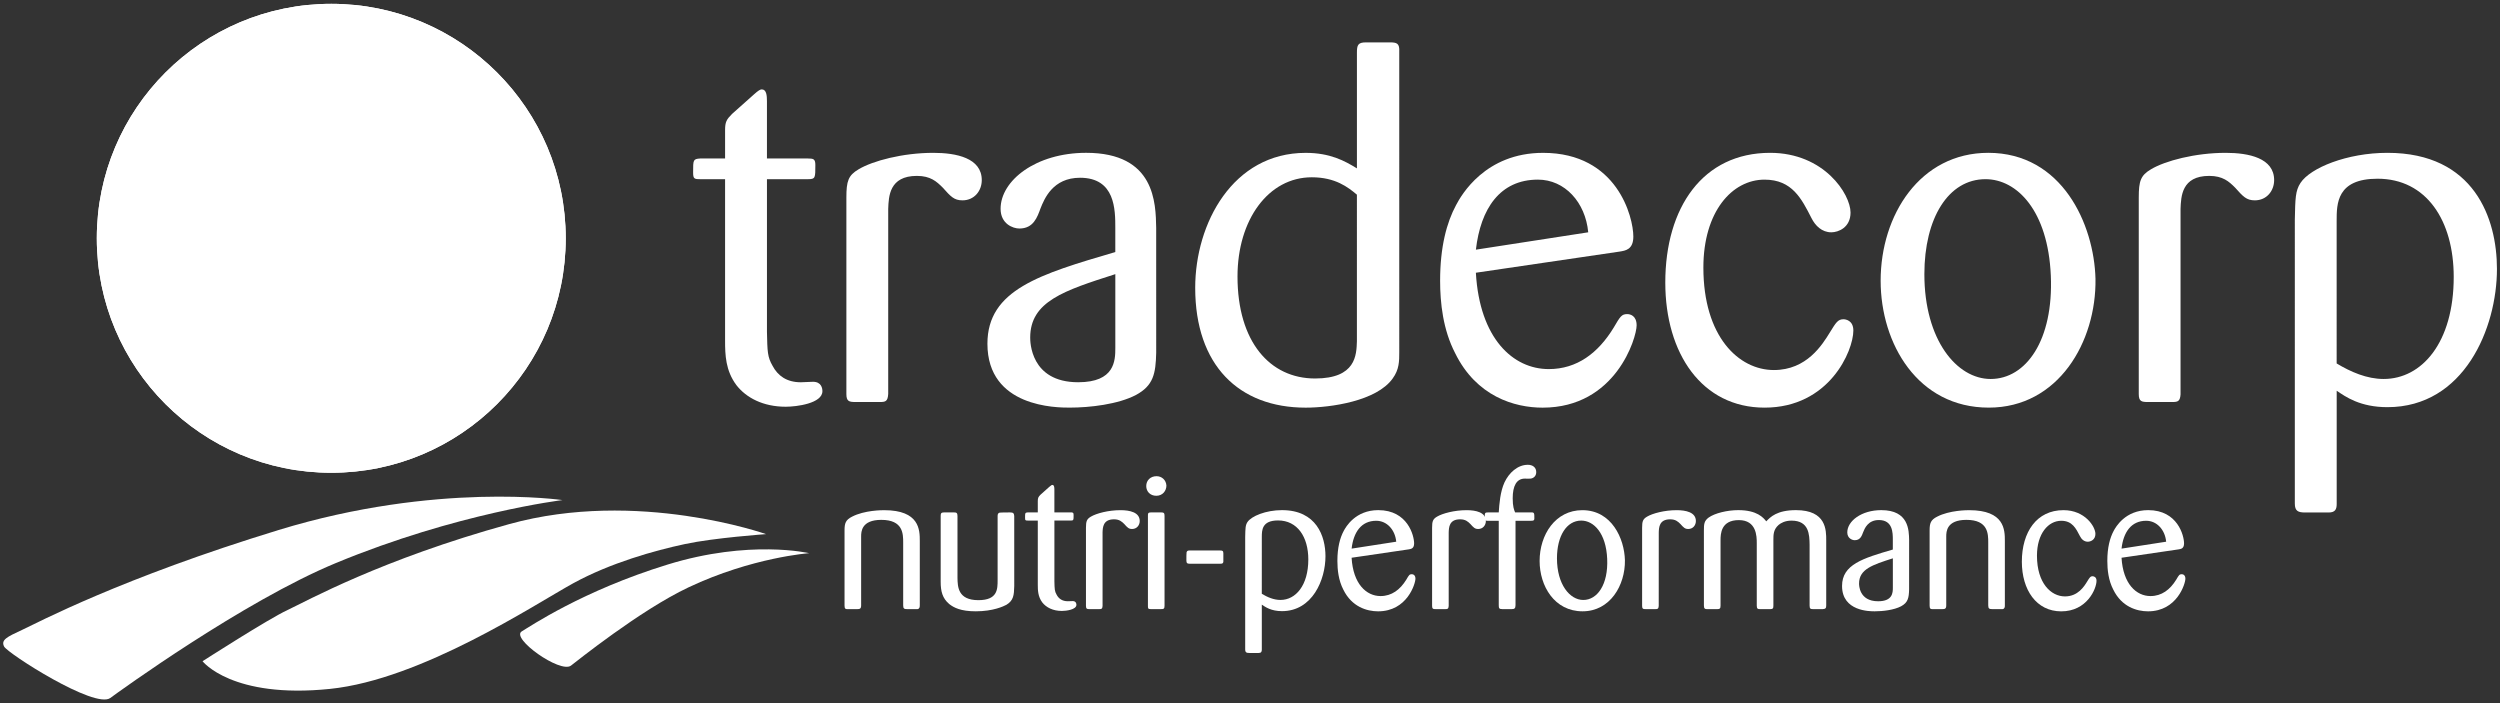 <?xml version="1.0" encoding="utf-8"?>
<!-- Generator: Adobe Illustrator 16.0.3, SVG Export Plug-In . SVG Version: 6.00 Build 0)  -->
<!DOCTYPE svg PUBLIC "-//W3C//DTD SVG 1.1//EN" "http://www.w3.org/Graphics/SVG/1.1/DTD/svg11.dtd">
<svg version="1.1" id="Warstwa_2" xmlns="http://www.w3.org/2000/svg" xmlns:xlink="http://www.w3.org/1999/xlink" x="0px" y="0px"
	 width="250.813px" height="70.529px" viewBox="-1393.755 -104.196 250.813 70.529"
	 enable-background="new -1393.755 -104.196 250.813 70.529" xml:space="preserve">
<rect x="-1393.755" y="-104.196" width="250.813" height="70.529" fill="#333333" stroke="none"/>
<path fill="#FFFFFF" d="M-1384.044-80.29c0-12.991,10.531-23.522,23.522-23.522c12.992,0,23.525,10.532,23.525,23.522
	c0,12.992-10.533,23.524-23.525,23.524C-1373.513-56.766-1384.044-67.298-1384.044-80.29"/>
<path fill="#FFFFFF" d="M-1384.044-80.29c0-12.991,10.531-23.522,23.522-23.522c12.992,0,23.525,10.532,23.525,23.522
	c0,12.992-10.533,23.524-23.525,23.524C-1373.513-56.766-1384.044-67.298-1384.044-80.29"/>
<path fill="#FFFFFF" d="M-1316.9-50.609c0,0-12.894-4.565-25.755-1.01c-12.863,3.551-20.338,7.727-22.251,8.623
	c-1.937,0.897-8.528,5.138-8.528,5.138s2.938,3.791,12.784,2.776c9.222-0.95,20.574-8.494,24.408-10.6
	c3.746-2.05,8.166-3.283,11.205-3.932C-1322.093-50.244-1316.9-50.609-1316.9-50.609"/>
<path fill="#FFFFFF" d="M-1337.327-54.025c0,0-12.626-1.844-28.466,2.999c-15.841,4.845-24.208,9.313-25.747,10.025
	c-1.536,0.71-2.134,1.003-1.804,1.667c0.331,0.67,9.105,6.307,10.657,5.162c0.794-0.587,13.323-9.679,22.618-13.532
	C-1347.913-52.743-1337.327-54.025-1337.327-54.025"/>
<path fill="#FFFFFF" d="M-1312.573-48.698c0,0-5.962-1.403-14.223,1.147c-8.508,2.619-13.826,6.235-14.609,6.696
	c-1.145,0.677,3.841,4.239,4.931,3.439c0.426-0.317,6.904-5.545,11.795-7.853C-1318.285-48.292-1312.573-48.698-1312.573-48.698"/>
<path fill="#FFFFFF" d="M-1316.81-86.22v15.33c0.045,1.981,0.045,2.5,0.564,3.396c0.519,0.988,1.414,1.649,2.829,1.649
	c0.189,0,1.037-0.049,1.226-0.049c0.849,0,0.945,0.664,0.945,0.943c0,1.228-2.594,1.56-3.68,1.56c-2.266,0-3.962-0.896-4.953-2.171
	c-1.084-1.462-1.132-3.018-1.132-4.479V-86.22h-2.5c-0.613,0-0.707-0.047-0.707-0.708c0-1.226,0-1.32,0.707-1.367h2.5v-2.83
	c0-0.846,0.143-1.084,0.708-1.649l2.17-1.934c0.471-0.427,0.658-0.52,0.8-0.52c0.473,0,0.522,0.613,0.522,1.179v5.754h4.101
	c0.567,0,0.755,0.047,0.755,0.662c0,1.272,0,1.413-0.708,1.413H-1316.81z"/>
<path fill="#FFFFFF" d="M-1304.646-64.667c-0.047,0.755-0.282,0.803-0.848,0.803h-2.406c-0.659,0-0.942-0.048-0.942-0.803v-19.715
	c0-1.649,0.188-2.215,1.226-2.829c1.416-0.849,4.434-1.651,7.5-1.651c2.311,0,4.857,0.519,4.857,2.737
	c0,1.085-0.755,2.029-1.933,2.029c-0.849,0-1.178-0.38-1.98-1.274c-0.614-0.614-1.228-1.179-2.594-1.179
	c-2.784,0-2.832,2.074-2.879,3.301V-64.667L-1304.646-64.667z"/>
<path fill="#FFFFFF" d="M-1281.862-76.692L-1281.862-76.692c-5.142,1.648-8.538,2.734-8.538,6.366c0,0.376,0,4.479,4.813,4.479
	c3.68,0,3.727-2.171,3.727-3.443v-7.403H-1281.862z M-1277.759-68.817c-0.048,2.122-0.283,3.301-2.029,4.246
	c-1.792,0.94-4.624,1.269-6.651,1.269c-1.272,0-8.253,0-8.253-6.411c0-5.425,5.283-6.979,12.83-9.198v-2.407
	c0-1.84,0-5.045-3.539-5.045c-2.734,0-3.583,2.121-3.961,3.065c-0.33,0.897-0.708,2.028-2.125,2.028
	c-0.656,0-1.884-0.473-1.884-1.981c0-2.83,3.536-5.614,8.583-5.614c6.934,0,6.98,5.047,7.027,7.545L-1277.759-68.817
	L-1277.759-68.817z"/>
<path fill="#FFFFFF" d="M-1257.622-84.664L-1257.622-84.664c-0.895-0.754-2.169-1.746-4.527-1.746c-4.341,0-7.453,4.244-7.453,9.951
	c0,6.559,3.254,10.235,7.782,10.235c4.103,0,4.152-2.36,4.197-3.727V-84.664z M-1253.374-68.863c0,0.896,0,1.741-0.661,2.64
	c-1.606,2.266-6.226,2.925-8.727,2.925c-6.698,0-11.083-4.246-11.083-12.026c0-6.46,3.771-13.536,11.083-13.536
	c2.452,0,3.914,0.803,5.141,1.557v-11.603c0-0.754,0.095-1.038,0.898-1.038h2.404c0.708,0,0.991,0.095,0.945,0.943L-1253.374-68.863
	L-1253.374-68.863z"/>
<path fill="#FFFFFF" d="M-1234.416-80.89L-1234.416-80.89c-0.281-3.019-2.358-5.285-5.045-5.285c-3.82,0-5.754,2.925-6.225,7.027
	L-1234.416-80.89z M-1245.688-76.834c0.377,6.604,3.727,9.667,7.312,9.667c2.829,0,4.951-1.601,6.507-4.149
	c0.662-1.132,0.804-1.368,1.365-1.368c0.285,0,0.944,0.141,0.944,1.134c0,1.224-2.077,8.252-9.431,8.252
	c-2.831,0-6.65-1.131-8.778-5.47c-1.222-2.358-1.506-5.048-1.506-7.264c0-3.396,0.659-5.849,1.604-7.595
	c0.518-0.987,2.924-5.234,8.728-5.234c7.452,0,9.053,6.462,9.053,8.397c0,1.318-0.802,1.413-1.366,1.507L-1245.688-76.834z"/>
<path fill="#FFFFFF" d="M-1216.726-86.174c-3.259,0-6.137,3.208-6.137,8.821c0,6.932,3.542,10.281,7.076,10.281
	c3.302,0,4.858-2.547,5.614-3.774c0.615-0.992,0.8-1.321,1.368-1.321c0.189,0,0.988,0.096,0.988,1.133
	c0,2.029-2.406,7.734-8.91,7.734c-6.277,0-9.957-5.423-9.957-12.546c0-7.545,3.774-13.017,10.519-13.017
	c5.425,0,8.066,4.153,8.066,5.992c0,1.508-1.225,1.982-1.93,1.982c-0.943,0-1.603-0.661-1.984-1.416
	C-1213.004-84.241-1213.946-86.174-1216.726-86.174"/>
<path fill="#FFFFFF" d="M-1194.56-86.22L-1194.56-86.22c-3.729,0-6.132,3.914-6.132,9.529c0,6.603,3.252,10.517,6.65,10.517
	c3.538,0,6.319-3.866,6.036-10.377C-1188.288-83.061-1191.403-86.22-1194.56-86.22 M-1194.23-63.301
	c-7.122,0-10.849-6.411-10.849-12.732c0-6.603,3.963-12.831,10.799-12.831c7.407,0,10.615,7.169,10.755,12.642
	C-1183.43-69.901-1187.25-63.301-1194.23-63.301z"/>
<path fill="#FFFFFF" d="M-1174.988-64.667c-0.047,0.755-0.281,0.803-0.846,0.803h-2.407c-0.658,0-0.942-0.048-0.942-0.803v-19.715
	c0-1.649,0.187-2.215,1.223-2.829c1.415-0.849,4.435-1.651,7.501-1.651c2.31,0,4.858,0.519,4.858,2.737
	c0,1.085-0.757,2.029-1.935,2.029c-0.849,0-1.179-0.38-1.98-1.274c-0.615-0.614-1.228-1.179-2.597-1.179
	c-2.78,0-2.827,2.074-2.878,3.301v18.58H-1174.988z"/>
<path fill="#FFFFFF" d="M-1159.33-67.732L-1159.33-67.732c1.416,0.848,3.021,1.557,4.717,1.557c3.818,0,7.028-3.633,7.028-10.236
	c0-5.657-2.736-9.855-7.641-9.855c-4.104,0-4.104,2.501-4.104,4.245V-67.732L-1159.33-67.732z M-1163.526-82.166
	c0.047-2.12,0.047-2.876,0.568-3.677c0.987-1.51,4.667-3.02,8.722-3.02c8.728,0,10.988,6.603,10.988,11.65
	c0,5.943-3.299,13.866-10.988,13.866c-2.734,0-4.195-1.038-5.09-1.649v11.366c0,0.518-0.142,0.85-0.804,0.85h-2.358
	c-0.707,0-1.038-0.143-1.038-0.897V-82.166L-1163.526-82.166z"/>
<path fill="#FFFFFF" d="M-1301.478-43.46c0,0.167-0.019,0.336-0.225,0.375h-1.029c-0.301,0-0.411-0.039-0.411-0.375v-6.297
	c0-0.879,0-2.283-2.194-2.283c-2.004,0-2.024,1.196-2.024,1.669v6.911c0,0.336-0.131,0.375-0.394,0.375h-0.916
	c-0.264,0.018-0.356-0.039-0.356-0.358v-7.548c0-0.71,0.114-1.049,0.75-1.368c1.254-0.653,3.016-0.653,3.222-0.653
	c3.559,0,3.578,1.986,3.578,3.088v6.464H-1301.478z"/>
<path fill="#FFFFFF" d="M-1292-45.409c-0.021,0.934-0.074,1.459-0.788,1.89c-0.281,0.151-1.33,0.653-3.071,0.653
	c-1.518,0-2.21-0.374-2.662-0.728c-0.691-0.581-0.86-1.293-0.86-2.229v-6.627c0-0.244,0.059-0.339,0.337-0.339h0.975
	c0.261,0,0.374,0.037,0.374,0.357v6.22c0.019,0.877,0.037,2.227,2.097,2.227c1.929,0,1.929-1.104,1.929-2.005v-6.404
	c0-0.187,0.019-0.337,0.226-0.373c0.055-0.02,0.674-0.02,1.028-0.02c0.3,0,0.392,0.074,0.413,0.356L-1292-45.409L-1292-45.409z"/>
<path fill="#FFFFFF" d="M-1287.972-51.968v6.091c0.019,0.787,0.019,0.993,0.224,1.347c0.205,0.394,0.563,0.654,1.124,0.654
	c0.077,0,0.411-0.016,0.486-0.016c0.335,0,0.375,0.262,0.375,0.373c0,0.487-1.03,0.617-1.46,0.617c-0.899,0-1.575-0.354-1.968-0.859
	c-0.43-0.582-0.448-1.2-0.448-1.78v-6.428h-0.995c-0.243,0-0.281-0.016-0.281-0.278c0-0.487,0-0.522,0.281-0.544h0.995v-1.123
	c0-0.336,0.055-0.432,0.279-0.656l0.861-0.769c0.189-0.167,0.262-0.206,0.318-0.206c0.188,0,0.207,0.244,0.207,0.471v2.282h1.629
	c0.223,0,0.299,0.021,0.299,0.263c0,0.504,0,0.559-0.281,0.559h-1.645V-51.968z"/>
<path fill="#FFFFFF" d="M-1283.14-43.403c-0.019,0.298-0.112,0.317-0.337,0.317h-0.955c-0.262,0-0.374-0.019-0.374-0.317v-7.833
	c0-0.654,0.073-0.877,0.486-1.123c0.563-0.336,1.761-0.654,2.979-0.654c0.917,0,1.929,0.208,1.929,1.086
	c0,0.432-0.3,0.802-0.769,0.802c-0.337,0-0.468-0.146-0.785-0.502c-0.245-0.243-0.488-0.468-1.031-0.468
	c-1.105,0-1.124,0.825-1.144,1.312L-1283.14-43.403L-1283.14-43.403z"/>
<path fill="#FFFFFF" d="M-1276.922-43.425L-1276.922-43.425c0,0.317-0.094,0.339-0.375,0.339h-1.01
	c-0.282,0-0.282-0.076-0.282-0.339v-9.01c0-0.242,0-0.356,0.319-0.356h0.973c0.3,0,0.375,0.057,0.375,0.356V-43.425
	L-1276.922-43.425z M-1277.747-54.457c-0.635,0-1.011-0.449-1.011-0.976c0-0.578,0.432-0.989,1.032-0.989
	c0.524,0,0.954,0.373,0.992,0.935C-1276.735-54.959-1277.109-54.457-1277.747-54.457z"/>
<path fill="#FFFFFF" d="M-1271.358-48.969c0.243,0,0.336,0.038,0.336,0.28v0.843c-0.021,0.169-0.092,0.206-0.3,0.206h-3.09
	c-0.243,0-0.318-0.073-0.318-0.336c0-0.262,0-0.749,0.018-0.807c0.037-0.166,0.168-0.186,0.3-0.186H-1271.358L-1271.358-48.969z"/>
<path fill="#FFFFFF" d="M-1267.165-44.623L-1267.165-44.623c0.562,0.337,1.197,0.616,1.875,0.616c1.516,0,2.792-1.443,2.792-4.064
	c0-2.247-1.087-3.912-3.036-3.912c-1.629,0-1.629,0.988-1.629,1.684L-1267.165-44.623L-1267.165-44.623z M-1268.83-50.354
	c0.019-0.842,0.019-1.143,0.224-1.463c0.393-0.598,1.854-1.2,3.465-1.2c3.465,0,4.364,2.624,4.364,4.627
	c0,2.359-1.31,5.507-4.364,5.507c-1.088,0-1.666-0.412-2.023-0.654v4.516c0,0.203-0.056,0.335-0.317,0.335h-0.937
	c-0.281,0-0.413-0.055-0.413-0.358V-50.354L-1268.83-50.354z"/>
<path fill="#FFFFFF" d="M-1253.678-49.849L-1253.678-49.849c-0.112-1.199-0.936-2.1-2.005-2.1c-1.517,0-2.284,1.164-2.471,2.794
	L-1253.678-49.849z M-1258.155-48.24c0.15,2.625,1.48,3.844,2.904,3.844c1.122,0,1.965-0.64,2.585-1.649
	c0.261-0.45,0.316-0.544,0.542-0.544c0.113,0,0.374,0.056,0.374,0.45c0,0.488-0.823,3.275-3.747,3.275
	c-1.123,0-2.642-0.449-3.486-2.173c-0.486-0.935-0.598-2.003-0.598-2.882c0-1.35,0.262-2.322,0.636-3.015
	c0.208-0.395,1.164-2.083,3.467-2.083c2.958,0,3.595,2.569,3.595,3.337c0,0.524-0.32,0.561-0.543,0.599L-1258.155-48.24z"/>
<path fill="#FFFFFF" d="M-1248.414-43.403c-0.021,0.298-0.113,0.317-0.337,0.317h-0.957c-0.262,0-0.372-0.019-0.372-0.317v-7.833
	c0-0.654,0.074-0.877,0.485-1.123c0.563-0.336,1.762-0.654,2.979-0.654c0.915,0,1.93,0.208,1.93,1.086
	c0,0.432-0.3,0.802-0.768,0.802c-0.337,0-0.468-0.146-0.788-0.502c-0.245-0.243-0.487-0.468-1.03-0.468
	c-1.106,0-1.123,0.825-1.142,1.312L-1248.414-43.403L-1248.414-43.403z"/>
<path fill="#FFFFFF" d="M-1241.71-51.949v8.469c0,0.336-0.129,0.393-0.374,0.393h-0.974c-0.301,0-0.335-0.095-0.335-0.414v-8.446
	h-1.051c-0.263,0-0.357,0-0.357-0.263c0-0.525,0-0.579,0.337-0.579h1.071c0.054-0.843,0.148-2.079,0.578-3.017
	c0.451-0.954,1.311-1.76,2.34-1.76c0.487,0,0.843,0.262,0.843,0.733c0,0.394-0.263,0.615-0.563,0.653c-0.093,0.019-0.486,0-0.579,0
	c-0.843,0-1.219,0.747-1.219,1.967c0,0.841,0.131,1.162,0.243,1.424h1.556c0.373-0.021,0.373,0.054,0.373,0.598
	c0,0.242-0.131,0.242-0.373,0.242H-1241.71L-1241.71-51.949z"/>
<path fill="#FFFFFF" d="M-1235.116-51.968L-1235.116-51.968c-1.479,0-2.436,1.556-2.436,3.786c0,2.622,1.292,4.178,2.641,4.178
	c1.405,0,2.51-1.537,2.398-4.123C-1232.623-50.709-1233.863-51.968-1235.116-51.968 M-1234.983-42.866
	c-2.829,0-4.31-2.545-4.31-5.053c0-2.622,1.574-5.094,4.288-5.094c2.942,0,4.214,2.846,4.271,5.019
	C-1230.696-45.485-1232.213-42.866-1234.983-42.866z"/>
<path fill="#FFFFFF" d="M-1227.343-43.403c-0.02,0.298-0.112,0.317-0.338,0.317h-0.955c-0.265,0-0.374-0.019-0.374-0.317v-7.833
	c0-0.654,0.074-0.877,0.487-1.123c0.561-0.336,1.762-0.654,2.979-0.654c0.918,0,1.928,0.208,1.928,1.086
	c0,0.432-0.295,0.802-0.765,0.802c-0.339,0-0.467-0.146-0.789-0.502c-0.243-0.243-0.487-0.468-1.029-0.468
	c-1.104,0-1.123,0.825-1.141,1.312L-1227.343-43.403L-1227.343-43.403z"/>
<path fill="#FFFFFF" d="M-1222.811-50.974c0-0.634,0.02-0.953,0.466-1.291c0.62-0.45,1.893-0.752,2.979-0.752
	c1.913,0,2.529,0.771,2.812,1.125c0.41-0.432,1.069-1.125,2.98-1.125c3.055,0,3.035,2.023,3.035,3.018v6.554
	c0,0.263-0.072,0.338-0.337,0.359h-0.996c-0.241,0-0.335-0.039-0.335-0.359v-6.103c-0.017-0.994-0.04-2.417-1.816-2.417
	c-0.655,0-1.069,0.246-1.292,0.431c-0.524,0.469-0.524,0.957-0.524,1.538v6.553c0,0.262-0.04,0.358-0.317,0.358h-0.977
	c-0.262,0-0.374-0.02-0.374-0.338v-6.291c0-0.675-0.019-2.303-1.798-2.303c-1.801,0-1.836,1.387-1.836,2.023v6.553
	c0,0.3-0.073,0.358-0.372,0.358h-0.957c-0.243,0-0.339-0.057-0.339-0.358L-1222.811-50.974L-1222.811-50.974z"/>
<path fill="#FFFFFF" d="M-1203.854-48.182L-1203.854-48.182c-2.043,0.656-3.391,1.087-3.391,2.531c0,0.148,0,1.777,1.911,1.777
	c1.459,0,1.48-0.86,1.48-1.368V-48.182L-1203.854-48.182z M-1202.224-45.055c-0.021,0.845-0.112,1.312-0.807,1.686
	c-0.711,0.375-1.835,0.503-2.642,0.503c-0.506,0-3.278,0-3.278-2.543c0-2.155,2.098-2.776,5.094-3.654v-0.957
	c0-0.73,0-2.003-1.402-2.003c-1.088,0-1.425,0.842-1.574,1.216c-0.133,0.356-0.281,0.807-0.842,0.807
	c-0.264,0-0.751-0.19-0.751-0.787c0-1.124,1.408-2.23,3.411-2.23c2.752,0,2.773,2.008,2.793,2.998L-1202.224-45.055
	L-1202.224-45.055z"/>
<path fill="#FFFFFF" d="M-1192.616-43.46c0,0.167-0.019,0.336-0.223,0.375h-1.031c-0.299,0-0.415-0.039-0.415-0.375v-6.297
	c0-0.879,0-2.283-2.188-2.283c-2.005,0-2.025,1.196-2.025,1.669v6.911c0,0.336-0.131,0.375-0.396,0.375h-0.916
	c-0.264,0.018-0.357-0.039-0.357-0.358v-7.548c0-0.71,0.113-1.049,0.75-1.368c1.256-0.653,3.016-0.653,3.22-0.653
	c3.561,0,3.58,1.986,3.58,3.088V-43.46L-1192.616-43.46z"/>
<path fill="#FFFFFF" d="M-1186.96-51.949c-1.294,0-2.436,1.275-2.436,3.505c0,2.752,1.405,4.083,2.81,4.083
	c1.31,0,1.931-1.01,2.228-1.498c0.243-0.396,0.32-0.525,0.544-0.525c0.073,0,0.393,0.038,0.393,0.45c0,0.807-0.957,3.072-3.54,3.072
	c-2.493,0-3.951-2.153-3.951-4.98c0-2.998,1.5-5.173,4.176-5.173c2.155,0,3.204,1.649,3.204,2.383c0,0.597-0.487,0.783-0.767,0.783
	c-0.375,0-0.636-0.26-0.787-0.563C-1185.484-51.18-1185.855-51.949-1186.96-51.949"/>
<path fill="#FFFFFF" d="M-1176.435-49.849L-1176.435-49.849c-0.113-1.199-0.934-2.1-2.003-2.1c-1.517,0-2.289,1.164-2.474,2.794
	L-1176.435-49.849z M-1180.911-48.24c0.15,2.625,1.481,3.844,2.904,3.844c1.123,0,1.966-0.64,2.585-1.649
	c0.262-0.45,0.317-0.544,0.543-0.544c0.113,0,0.374,0.056,0.374,0.45c0,0.488-0.828,3.275-3.748,3.275
	c-1.123,0-2.641-0.449-3.484-2.173c-0.489-0.935-0.6-2.003-0.6-2.882c0-1.35,0.263-2.322,0.636-3.015
	c0.208-0.395,1.164-2.083,3.466-2.083c2.959,0,3.596,2.569,3.596,3.337c0,0.524-0.317,0.561-0.543,0.599L-1180.911-48.24z"/>
</svg>
